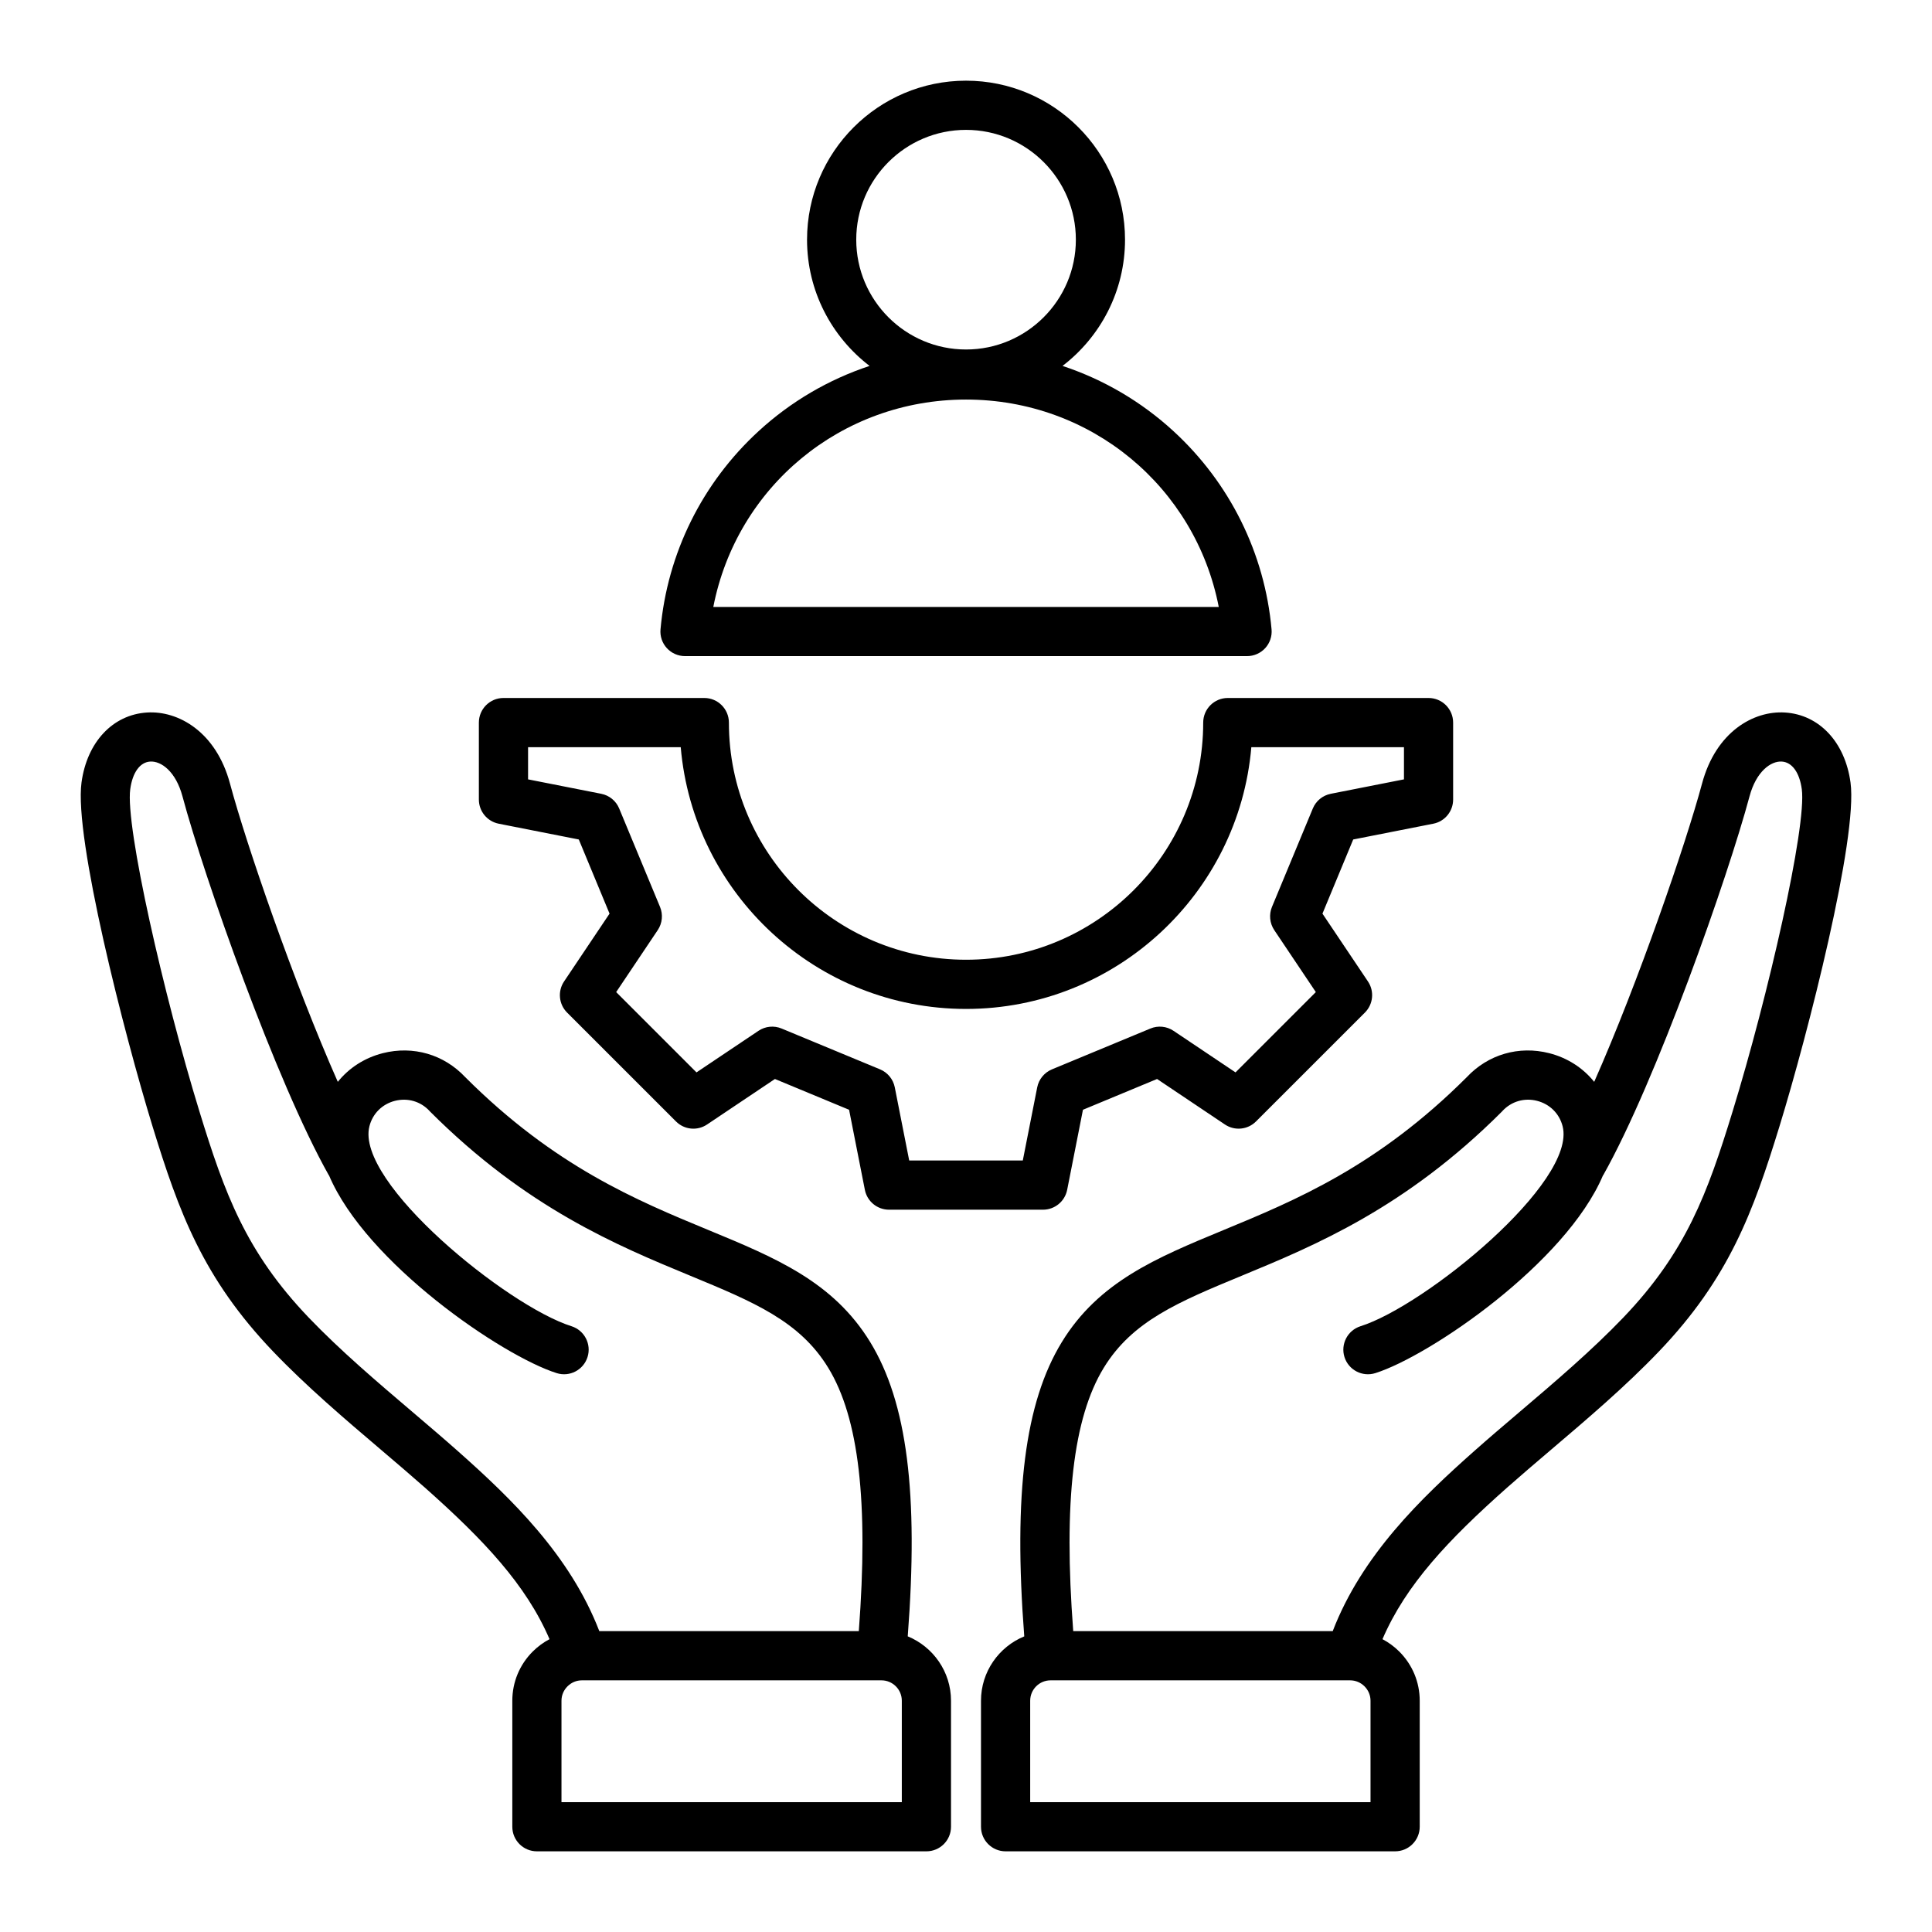<svg xmlns="http://www.w3.org/2000/svg" fill="none" viewBox="0 0 58 58" height="58" width="58">
<g clip-path="url(#clip0_1107_29187)">
<path fill="black" d="M55.554 23.492C55.389 22.28 54.617 21.455 53.587 21.39C52.646 21.33 51.513 21.967 51.096 23.525C50.613 25.326 49.183 29.487 47.859 32.478C47.524 32.061 47.058 31.757 46.508 31.617C45.597 31.385 44.673 31.655 44.033 32.338C41.35 35.017 38.892 36.034 36.722 36.931C34.716 37.761 32.983 38.478 31.874 40.295C30.77 42.104 30.42 44.839 30.749 49.125C29.988 49.437 29.45 50.185 29.45 51.057V54.84C29.45 55.248 29.781 55.578 30.188 55.578H41.882C42.078 55.578 42.266 55.501 42.404 55.362C42.543 55.224 42.621 55.036 42.621 54.84V51.057C42.621 50.501 42.403 49.977 42.008 49.581C41.856 49.43 41.686 49.306 41.503 49.209C42.206 47.574 43.479 46.226 45.243 44.66C45.652 44.298 46.09 43.925 46.553 43.531C47.658 42.591 48.8 41.62 49.801 40.573C51.91 38.369 52.632 36.38 53.422 33.81C54.276 31.031 55.779 25.151 55.554 23.492L55.554 23.492ZM30.927 54.102V51.057C30.927 50.72 31.201 50.445 31.539 50.445H40.532C40.694 50.445 40.847 50.509 40.964 50.625C41.08 50.742 41.144 50.895 41.144 51.057V54.102H30.927ZM52.011 33.376C51.258 35.825 50.623 37.578 48.734 39.553C47.785 40.544 46.673 41.491 45.597 42.406C45.127 42.806 44.684 43.183 44.264 43.556C42.654 44.983 40.888 46.685 40.009 48.968H32.219C31.924 45.087 32.217 42.567 33.134 41.065C33.993 39.658 35.374 39.086 37.286 38.295C39.472 37.391 42.192 36.266 45.086 33.373C45.093 33.366 45.099 33.359 45.105 33.352C45.373 33.064 45.761 32.95 46.144 33.048C46.527 33.146 46.814 33.431 46.911 33.812C47.339 35.494 42.778 39.205 40.844 39.814C40.456 39.937 40.24 40.352 40.362 40.74C40.485 41.129 40.9 41.345 41.289 41.222C42.919 40.708 47.007 37.92 48.124 35.283L48.127 35.285C49.719 32.462 51.877 26.314 52.522 23.907C52.722 23.16 53.163 22.84 53.494 22.863C53.8 22.883 54.023 23.192 54.091 23.691C54.243 24.813 53.078 29.907 52.011 33.376H52.011ZM27.251 49.124C27.58 44.838 27.23 42.103 26.127 40.295C25.017 38.477 23.285 37.761 21.278 36.931C19.108 36.034 16.649 35.017 13.967 32.337C13.327 31.654 12.403 31.386 11.492 31.617C10.942 31.757 10.476 32.061 10.141 32.478C8.817 29.487 7.387 25.326 6.905 23.525C6.487 21.967 5.351 21.33 4.413 21.39C3.383 21.455 2.611 22.28 2.447 23.492C2.221 25.151 3.724 31.03 4.578 33.81C5.368 36.38 6.091 38.369 8.199 40.573C9.2 41.62 10.342 42.591 11.447 43.531C11.91 43.925 12.348 44.298 12.757 44.66C14.521 46.226 15.794 47.574 16.497 49.209C16.314 49.306 16.144 49.43 15.992 49.581C15.597 49.977 15.38 50.501 15.38 51.057V54.84C15.38 55.248 15.71 55.578 16.118 55.578H27.812C28.22 55.578 28.55 55.248 28.55 54.84V51.057C28.55 50.185 28.012 49.437 27.251 49.124H27.251ZM13.737 43.556C13.317 43.183 12.873 42.806 12.404 42.406C11.328 41.491 10.215 40.544 9.266 39.553C7.378 37.578 6.743 35.825 5.99 33.376C4.923 29.906 3.757 24.812 3.91 23.691C3.978 23.192 4.201 22.883 4.506 22.863C4.838 22.84 5.278 23.16 5.478 23.907C6.123 26.314 8.282 32.462 9.873 35.285L9.876 35.283C10.994 37.92 15.081 40.708 16.712 41.222C17.1 41.345 17.515 41.129 17.638 40.74C17.761 40.352 17.545 39.937 17.156 39.814C15.223 39.205 10.662 35.494 11.09 33.812C11.187 33.431 11.473 33.146 11.856 33.048C12.24 32.951 12.628 33.064 12.895 33.352C12.901 33.359 12.908 33.366 12.914 33.373C15.808 36.266 18.528 37.391 20.714 38.295C22.626 39.086 24.008 39.658 24.866 41.065C25.783 42.567 26.076 45.087 25.782 48.968H17.992C17.113 46.685 15.346 44.983 13.737 43.556ZM27.073 54.102H16.856V51.057C16.856 50.895 16.92 50.742 17.037 50.625C17.153 50.509 17.306 50.445 17.468 50.445H26.462C26.799 50.445 27.073 50.719 27.073 51.057V54.102ZM20.564 19.697H37.438C37.645 19.697 37.843 19.61 37.983 19.457C38.123 19.304 38.192 19.099 38.173 18.893C37.968 16.612 36.923 14.5 35.23 12.945C34.26 12.053 33.123 11.391 31.898 10.985C33.037 10.112 33.774 8.738 33.774 7.195C33.774 4.563 31.633 2.422 29.001 2.422C26.369 2.422 24.228 4.563 24.228 7.195C24.228 8.738 24.965 10.112 26.105 10.985C24.879 11.391 23.742 12.053 22.772 12.945C21.079 14.5 20.034 16.612 19.829 18.893C19.81 19.099 19.879 19.304 20.019 19.457C20.159 19.61 20.357 19.697 20.564 19.697ZM29.001 3.899C30.819 3.899 32.298 5.377 32.298 7.195C32.298 9.013 30.819 10.492 29.001 10.492C27.183 10.492 25.705 9.013 25.705 7.195C25.705 5.377 27.183 3.899 29.001 3.899ZM29.001 11.995C32.756 11.995 35.887 14.62 36.588 18.221H21.414C22.115 14.62 25.246 11.995 29.001 11.995H29.001ZM14.971 24.728L17.376 25.202L18.299 27.428L16.933 29.465C16.737 29.757 16.775 30.148 17.024 30.398L20.294 33.667C20.544 33.917 20.934 33.955 21.227 33.758L23.264 32.392L25.49 33.316L25.964 35.72C26.032 36.066 26.336 36.316 26.688 36.316H31.312C31.665 36.316 31.968 36.066 32.037 35.72L32.511 33.316L34.736 32.392L36.773 33.758C37.066 33.955 37.457 33.916 37.706 33.667L40.976 30.398C41.225 30.148 41.264 29.757 41.067 29.464L39.701 27.428L40.624 25.202L43.029 24.728C43.375 24.66 43.624 24.356 43.624 24.003V21.693C43.624 21.285 43.294 20.954 42.886 20.954H36.859C36.451 20.954 36.121 21.285 36.121 21.693C36.121 25.618 32.927 28.812 29.001 28.812C25.076 28.812 21.882 25.618 21.882 21.693C21.882 21.285 21.551 20.954 21.144 20.954H15.114C14.707 20.954 14.376 21.285 14.376 21.693V24.003C14.376 24.356 14.626 24.66 14.972 24.728H14.971ZM15.852 22.431H20.436C20.812 26.826 24.51 30.289 29.001 30.289C33.492 30.289 37.19 26.826 37.566 22.431H42.148V23.397L39.951 23.83C39.709 23.878 39.506 24.043 39.412 24.271L38.185 27.227C38.091 27.456 38.117 27.716 38.254 27.922L39.502 29.783L37.091 32.194L35.23 30.946C35.025 30.808 34.764 30.782 34.536 30.877L31.58 32.103C31.352 32.198 31.186 32.4 31.138 32.642L30.705 34.839H27.295L26.862 32.642C26.814 32.4 26.648 32.198 26.421 32.103L23.464 30.877C23.236 30.782 22.975 30.808 22.77 30.946L20.909 32.194L18.498 29.783L19.746 27.922C19.884 27.716 19.909 27.456 19.815 27.227L18.588 24.271C18.494 24.043 18.292 23.878 18.049 23.83L15.853 23.397V22.431H15.852Z"></path>
</g>
<defs>
<clipPath id="clip0_1107_29187">
<rect transform="translate(2 2)" fill="white" height="54" width="54"></rect>
</clipPath>
</defs>
</svg>
